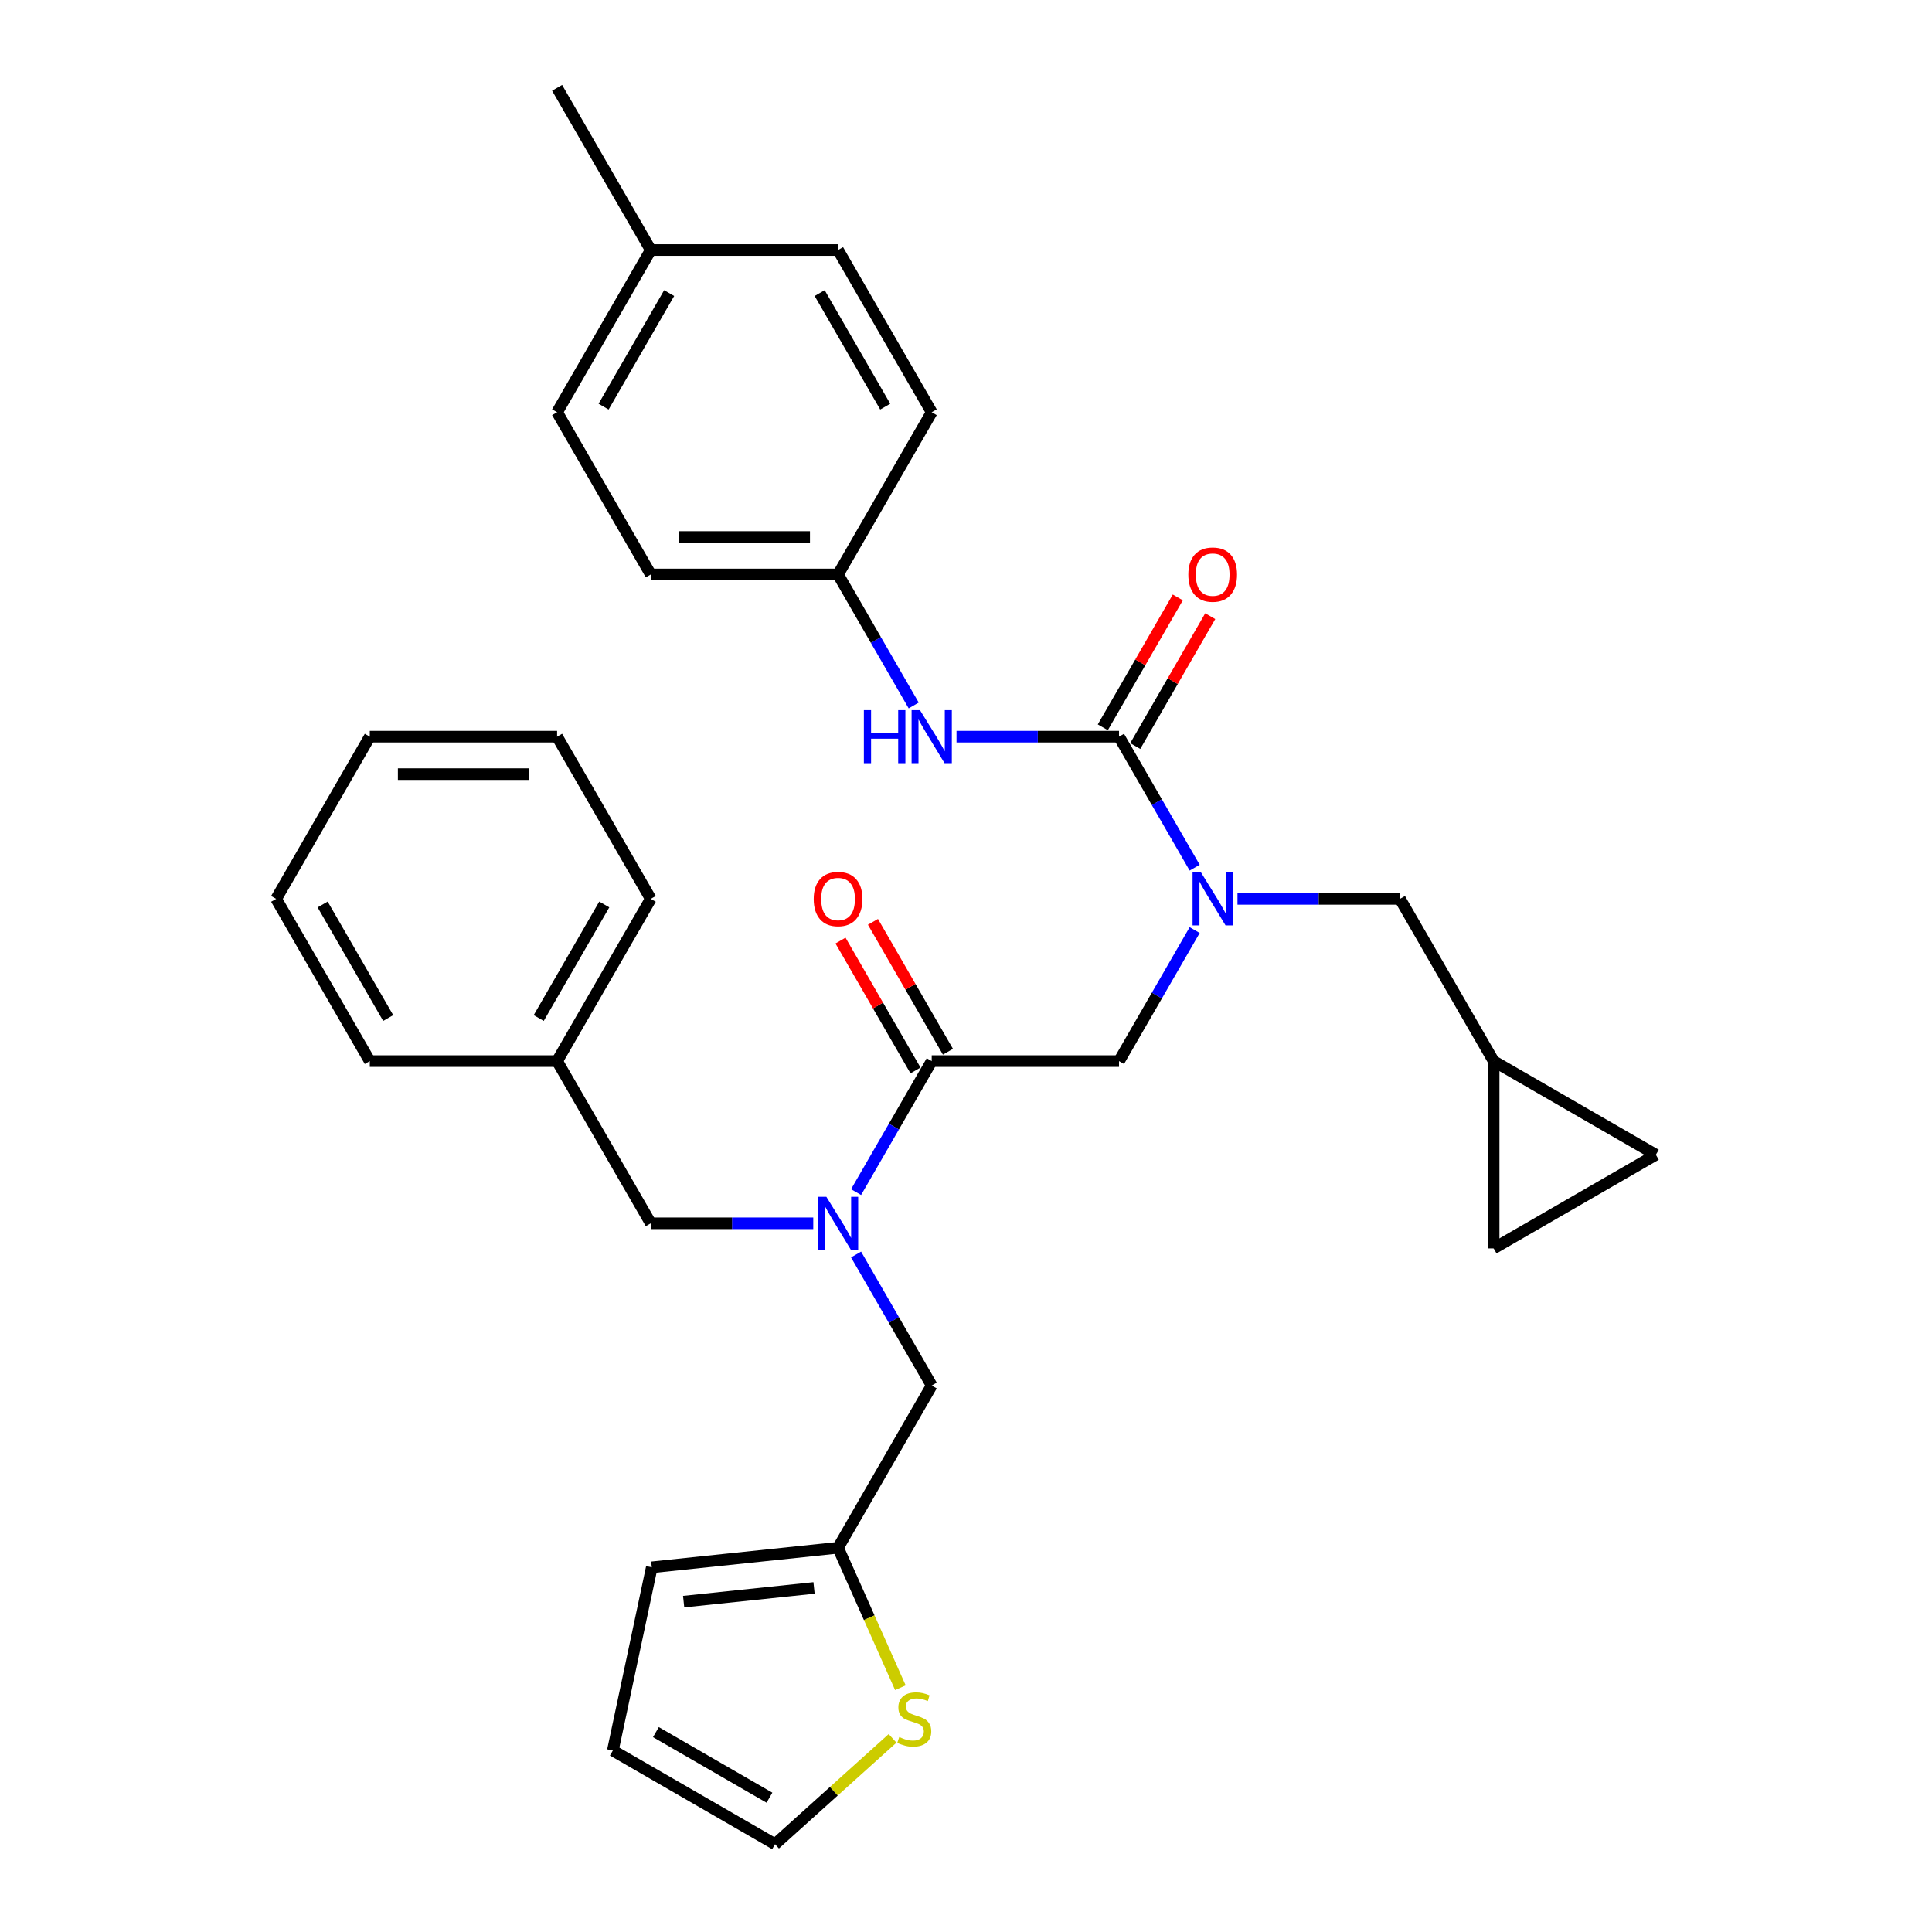 <?xml version='1.0' encoding='iso-8859-1'?>
<svg version='1.1' baseProfile='full'
              xmlns='http://www.w3.org/2000/svg'
                      xmlns:rdkit='http://www.rdkit.org/xml'
                      xmlns:xlink='http://www.w3.org/1999/xlink'
                  xml:space='preserve'
width='1000px' height='1000px' viewBox='0 0 1000 1000'>
<!-- END OF HEADER -->
<rect style='opacity:1.0;fill:#FFFFFF;stroke:none' width='1000' height='1000' x='0' y='0'> </rect>
<path class='bond-0' d='M 579.207,381.299 L 598.782,415.204' style='fill:none;fill-rule:evenodd;stroke:#000000;stroke-width:6px;stroke-linecap:butt;stroke-linejoin:miter;stroke-opacity:1' />
<path class='bond-0' d='M 598.782,415.204 L 618.357,449.108' style='fill:none;fill-rule:evenodd;stroke:#0000FF;stroke-width:6px;stroke-linecap:butt;stroke-linejoin:miter;stroke-opacity:1' />
<path class='bond-3' d='M 579.207,381.299 L 537.15,381.299' style='fill:none;fill-rule:evenodd;stroke:#000000;stroke-width:6px;stroke-linecap:butt;stroke-linejoin:miter;stroke-opacity:1' />
<path class='bond-3' d='M 537.15,381.299 L 495.093,381.299' style='fill:none;fill-rule:evenodd;stroke:#0000FF;stroke-width:6px;stroke-linecap:butt;stroke-linejoin:miter;stroke-opacity:1' />
<path class='bond-12' d='M 587.603,386.147 L 607.01,352.533' style='fill:none;fill-rule:evenodd;stroke:#000000;stroke-width:6px;stroke-linecap:butt;stroke-linejoin:miter;stroke-opacity:1' />
<path class='bond-12' d='M 607.01,352.533 L 626.417,318.919' style='fill:none;fill-rule:evenodd;stroke:#FF0000;stroke-width:6px;stroke-linecap:butt;stroke-linejoin:miter;stroke-opacity:1' />
<path class='bond-12' d='M 570.811,376.452 L 590.218,342.838' style='fill:none;fill-rule:evenodd;stroke:#000000;stroke-width:6px;stroke-linecap:butt;stroke-linejoin:miter;stroke-opacity:1' />
<path class='bond-12' d='M 590.218,342.838 L 609.625,309.224' style='fill:none;fill-rule:evenodd;stroke:#FF0000;stroke-width:6px;stroke-linecap:butt;stroke-linejoin:miter;stroke-opacity:1' />
<path class='bond-4' d='M 618.357,481.412 L 598.782,515.317' style='fill:none;fill-rule:evenodd;stroke:#0000FF;stroke-width:6px;stroke-linecap:butt;stroke-linejoin:miter;stroke-opacity:1' />
<path class='bond-4' d='M 598.782,515.317 L 579.207,549.222' style='fill:none;fill-rule:evenodd;stroke:#000000;stroke-width:6px;stroke-linecap:butt;stroke-linejoin:miter;stroke-opacity:1' />
<path class='bond-9' d='M 640.518,465.26 L 682.575,465.26' style='fill:none;fill-rule:evenodd;stroke:#0000FF;stroke-width:6px;stroke-linecap:butt;stroke-linejoin:miter;stroke-opacity:1' />
<path class='bond-9' d='M 682.575,465.26 L 724.632,465.26' style='fill:none;fill-rule:evenodd;stroke:#000000;stroke-width:6px;stroke-linecap:butt;stroke-linejoin:miter;stroke-opacity:1' />
<path class='bond-1' d='M 482.257,549.222 L 579.207,549.222' style='fill:none;fill-rule:evenodd;stroke:#000000;stroke-width:6px;stroke-linecap:butt;stroke-linejoin:miter;stroke-opacity:1' />
<path class='bond-2' d='M 482.257,549.222 L 462.682,583.126' style='fill:none;fill-rule:evenodd;stroke:#000000;stroke-width:6px;stroke-linecap:butt;stroke-linejoin:miter;stroke-opacity:1' />
<path class='bond-2' d='M 462.682,583.126 L 443.107,617.031' style='fill:none;fill-rule:evenodd;stroke:#0000FF;stroke-width:6px;stroke-linecap:butt;stroke-linejoin:miter;stroke-opacity:1' />
<path class='bond-14' d='M 490.653,544.374 L 471.246,510.76' style='fill:none;fill-rule:evenodd;stroke:#000000;stroke-width:6px;stroke-linecap:butt;stroke-linejoin:miter;stroke-opacity:1' />
<path class='bond-14' d='M 471.246,510.76 L 451.839,477.146' style='fill:none;fill-rule:evenodd;stroke:#FF0000;stroke-width:6px;stroke-linecap:butt;stroke-linejoin:miter;stroke-opacity:1' />
<path class='bond-14' d='M 473.861,554.069 L 454.454,520.455' style='fill:none;fill-rule:evenodd;stroke:#000000;stroke-width:6px;stroke-linecap:butt;stroke-linejoin:miter;stroke-opacity:1' />
<path class='bond-14' d='M 454.454,520.455 L 435.047,486.841' style='fill:none;fill-rule:evenodd;stroke:#FF0000;stroke-width:6px;stroke-linecap:butt;stroke-linejoin:miter;stroke-opacity:1' />
<path class='bond-8' d='M 443.107,649.335 L 462.682,683.239' style='fill:none;fill-rule:evenodd;stroke:#0000FF;stroke-width:6px;stroke-linecap:butt;stroke-linejoin:miter;stroke-opacity:1' />
<path class='bond-8' d='M 462.682,683.239 L 482.257,717.144' style='fill:none;fill-rule:evenodd;stroke:#000000;stroke-width:6px;stroke-linecap:butt;stroke-linejoin:miter;stroke-opacity:1' />
<path class='bond-13' d='M 420.946,633.183 L 378.889,633.183' style='fill:none;fill-rule:evenodd;stroke:#0000FF;stroke-width:6px;stroke-linecap:butt;stroke-linejoin:miter;stroke-opacity:1' />
<path class='bond-13' d='M 378.889,633.183 L 336.832,633.183' style='fill:none;fill-rule:evenodd;stroke:#000000;stroke-width:6px;stroke-linecap:butt;stroke-linejoin:miter;stroke-opacity:1' />
<path class='bond-18' d='M 472.932,365.147 L 453.357,331.243' style='fill:none;fill-rule:evenodd;stroke:#0000FF;stroke-width:6px;stroke-linecap:butt;stroke-linejoin:miter;stroke-opacity:1' />
<path class='bond-18' d='M 453.357,331.243 L 433.782,297.338' style='fill:none;fill-rule:evenodd;stroke:#000000;stroke-width:6px;stroke-linecap:butt;stroke-linejoin:miter;stroke-opacity:1' />
<path class='bond-5' d='M 433.782,801.105 L 482.257,717.144' style='fill:none;fill-rule:evenodd;stroke:#000000;stroke-width:6px;stroke-linecap:butt;stroke-linejoin:miter;stroke-opacity:1' />
<path class='bond-6' d='M 433.782,801.105 L 449.911,837.333' style='fill:none;fill-rule:evenodd;stroke:#000000;stroke-width:6px;stroke-linecap:butt;stroke-linejoin:miter;stroke-opacity:1' />
<path class='bond-6' d='M 449.911,837.333 L 466.041,873.56' style='fill:none;fill-rule:evenodd;stroke:#CCCC00;stroke-width:6px;stroke-linecap:butt;stroke-linejoin:miter;stroke-opacity:1' />
<path class='bond-16' d='M 433.782,801.105 L 337.363,811.239' style='fill:none;fill-rule:evenodd;stroke:#000000;stroke-width:6px;stroke-linecap:butt;stroke-linejoin:miter;stroke-opacity:1' />
<path class='bond-16' d='M 421.346,821.909 L 353.853,829.003' style='fill:none;fill-rule:evenodd;stroke:#000000;stroke-width:6px;stroke-linecap:butt;stroke-linejoin:miter;stroke-opacity:1' />
<path class='bond-15' d='M 461.988,899.782 L 431.578,927.164' style='fill:none;fill-rule:evenodd;stroke:#CCCC00;stroke-width:6px;stroke-linecap:butt;stroke-linejoin:miter;stroke-opacity:1' />
<path class='bond-15' d='M 431.578,927.164 L 401.167,954.545' style='fill:none;fill-rule:evenodd;stroke:#000000;stroke-width:6px;stroke-linecap:butt;stroke-linejoin:miter;stroke-opacity:1' />
<path class='bond-7' d='M 773.107,549.222 L 724.632,465.26' style='fill:none;fill-rule:evenodd;stroke:#000000;stroke-width:6px;stroke-linecap:butt;stroke-linejoin:miter;stroke-opacity:1' />
<path class='bond-10' d='M 773.107,549.222 L 773.107,646.172' style='fill:none;fill-rule:evenodd;stroke:#000000;stroke-width:6px;stroke-linecap:butt;stroke-linejoin:miter;stroke-opacity:1' />
<path class='bond-11' d='M 773.107,549.222 L 857.068,597.697' style='fill:none;fill-rule:evenodd;stroke:#000000;stroke-width:6px;stroke-linecap:butt;stroke-linejoin:miter;stroke-opacity:1' />
<path class='bond-32' d='M 773.107,646.172 L 857.068,597.697' style='fill:none;fill-rule:evenodd;stroke:#000000;stroke-width:6px;stroke-linecap:butt;stroke-linejoin:miter;stroke-opacity:1' />
<path class='bond-19' d='M 336.832,633.183 L 288.357,549.222' style='fill:none;fill-rule:evenodd;stroke:#000000;stroke-width:6px;stroke-linecap:butt;stroke-linejoin:miter;stroke-opacity:1' />
<path class='bond-33' d='M 401.167,954.545 L 317.206,906.07' style='fill:none;fill-rule:evenodd;stroke:#000000;stroke-width:6px;stroke-linecap:butt;stroke-linejoin:miter;stroke-opacity:1' />
<path class='bond-33' d='M 398.268,930.482 L 339.495,896.549' style='fill:none;fill-rule:evenodd;stroke:#000000;stroke-width:6px;stroke-linecap:butt;stroke-linejoin:miter;stroke-opacity:1' />
<path class='bond-17' d='M 337.363,811.239 L 317.206,906.07' style='fill:none;fill-rule:evenodd;stroke:#000000;stroke-width:6px;stroke-linecap:butt;stroke-linejoin:miter;stroke-opacity:1' />
<path class='bond-21' d='M 433.782,297.338 L 482.257,213.377' style='fill:none;fill-rule:evenodd;stroke:#000000;stroke-width:6px;stroke-linecap:butt;stroke-linejoin:miter;stroke-opacity:1' />
<path class='bond-22' d='M 433.782,297.338 L 336.832,297.338' style='fill:none;fill-rule:evenodd;stroke:#000000;stroke-width:6px;stroke-linecap:butt;stroke-linejoin:miter;stroke-opacity:1' />
<path class='bond-22' d='M 419.239,277.948 L 351.374,277.948' style='fill:none;fill-rule:evenodd;stroke:#000000;stroke-width:6px;stroke-linecap:butt;stroke-linejoin:miter;stroke-opacity:1' />
<path class='bond-26' d='M 288.357,549.222 L 336.832,465.26' style='fill:none;fill-rule:evenodd;stroke:#000000;stroke-width:6px;stroke-linecap:butt;stroke-linejoin:miter;stroke-opacity:1' />
<path class='bond-26' d='M 278.836,526.932 L 312.768,468.16' style='fill:none;fill-rule:evenodd;stroke:#000000;stroke-width:6px;stroke-linecap:butt;stroke-linejoin:miter;stroke-opacity:1' />
<path class='bond-27' d='M 288.357,549.222 L 191.407,549.222' style='fill:none;fill-rule:evenodd;stroke:#000000;stroke-width:6px;stroke-linecap:butt;stroke-linejoin:miter;stroke-opacity:1' />
<path class='bond-20' d='M 336.832,129.416 L 288.357,213.377' style='fill:none;fill-rule:evenodd;stroke:#000000;stroke-width:6px;stroke-linecap:butt;stroke-linejoin:miter;stroke-opacity:1' />
<path class='bond-20' d='M 346.353,151.705 L 312.42,210.478' style='fill:none;fill-rule:evenodd;stroke:#000000;stroke-width:6px;stroke-linecap:butt;stroke-linejoin:miter;stroke-opacity:1' />
<path class='bond-25' d='M 336.832,129.416 L 288.357,45.455' style='fill:none;fill-rule:evenodd;stroke:#000000;stroke-width:6px;stroke-linecap:butt;stroke-linejoin:miter;stroke-opacity:1' />
<path class='bond-31' d='M 336.832,129.416 L 433.782,129.416' style='fill:none;fill-rule:evenodd;stroke:#000000;stroke-width:6px;stroke-linecap:butt;stroke-linejoin:miter;stroke-opacity:1' />
<path class='bond-24' d='M 482.257,213.377 L 433.782,129.416' style='fill:none;fill-rule:evenodd;stroke:#000000;stroke-width:6px;stroke-linecap:butt;stroke-linejoin:miter;stroke-opacity:1' />
<path class='bond-24' d='M 458.193,210.478 L 424.261,151.705' style='fill:none;fill-rule:evenodd;stroke:#000000;stroke-width:6px;stroke-linecap:butt;stroke-linejoin:miter;stroke-opacity:1' />
<path class='bond-23' d='M 336.832,297.338 L 288.357,213.377' style='fill:none;fill-rule:evenodd;stroke:#000000;stroke-width:6px;stroke-linecap:butt;stroke-linejoin:miter;stroke-opacity:1' />
<path class='bond-28' d='M 336.832,465.26 L 288.357,381.299' style='fill:none;fill-rule:evenodd;stroke:#000000;stroke-width:6px;stroke-linecap:butt;stroke-linejoin:miter;stroke-opacity:1' />
<path class='bond-29' d='M 191.407,549.222 L 142.932,465.26' style='fill:none;fill-rule:evenodd;stroke:#000000;stroke-width:6px;stroke-linecap:butt;stroke-linejoin:miter;stroke-opacity:1' />
<path class='bond-29' d='M 200.928,526.932 L 166.995,468.16' style='fill:none;fill-rule:evenodd;stroke:#000000;stroke-width:6px;stroke-linecap:butt;stroke-linejoin:miter;stroke-opacity:1' />
<path class='bond-34' d='M 288.357,381.299 L 191.407,381.299' style='fill:none;fill-rule:evenodd;stroke:#000000;stroke-width:6px;stroke-linecap:butt;stroke-linejoin:miter;stroke-opacity:1' />
<path class='bond-34' d='M 273.814,400.689 L 205.949,400.689' style='fill:none;fill-rule:evenodd;stroke:#000000;stroke-width:6px;stroke-linecap:butt;stroke-linejoin:miter;stroke-opacity:1' />
<path class='bond-30' d='M 142.932,465.26 L 191.407,381.299' style='fill:none;fill-rule:evenodd;stroke:#000000;stroke-width:6px;stroke-linecap:butt;stroke-linejoin:miter;stroke-opacity:1' />
<path  class='atom-1' d='M 621.613 451.532
L 630.61 466.075
Q 631.502 467.51, 632.937 470.108
Q 634.371 472.706, 634.449 472.861
L 634.449 451.532
L 638.094 451.532
L 638.094 478.988
L 634.333 478.988
L 624.676 463.089
Q 623.552 461.227, 622.35 459.094
Q 621.186 456.961, 620.837 456.302
L 620.837 478.988
L 617.269 478.988
L 617.269 451.532
L 621.613 451.532
' fill='#0000FF'/>
<path  class='atom-3' d='M 427.713 619.455
L 436.71 633.997
Q 437.602 635.432, 439.037 638.03
Q 440.471 640.628, 440.549 640.784
L 440.549 619.455
L 444.194 619.455
L 444.194 646.911
L 440.433 646.911
L 430.776 631.011
Q 429.652 629.15, 428.45 627.017
Q 427.286 624.884, 426.937 624.225
L 426.937 646.911
L 423.369 646.911
L 423.369 619.455
L 427.713 619.455
' fill='#0000FF'/>
<path  class='atom-4' d='M 447.142 367.571
L 450.865 367.571
L 450.865 379.244
L 464.903 379.244
L 464.903 367.571
L 468.626 367.571
L 468.626 395.027
L 464.903 395.027
L 464.903 382.346
L 450.865 382.346
L 450.865 395.027
L 447.142 395.027
L 447.142 367.571
' fill='#0000FF'/>
<path  class='atom-4' d='M 476.188 367.571
L 485.185 382.114
Q 486.077 383.548, 487.512 386.147
Q 488.946 388.745, 489.024 388.9
L 489.024 367.571
L 492.669 367.571
L 492.669 395.027
L 488.908 395.027
L 479.251 379.128
Q 478.127 377.266, 476.925 375.133
Q 475.761 373, 475.412 372.341
L 475.412 395.027
L 471.844 395.027
L 471.844 367.571
L 476.188 367.571
' fill='#0000FF'/>
<path  class='atom-7' d='M 465.459 899.097
Q 465.769 899.213, 467.049 899.756
Q 468.329 900.299, 469.725 900.648
Q 471.16 900.958, 472.556 900.958
Q 475.154 900.958, 476.666 899.717
Q 478.179 898.438, 478.179 896.227
Q 478.179 894.715, 477.403 893.784
Q 476.666 892.853, 475.503 892.349
Q 474.34 891.845, 472.401 891.263
Q 469.958 890.526, 468.484 889.828
Q 467.049 889.13, 466.002 887.657
Q 464.994 886.183, 464.994 883.701
Q 464.994 880.25, 467.32 878.117
Q 469.686 875.984, 474.34 875.984
Q 477.52 875.984, 481.126 877.496
L 480.234 880.482
Q 476.938 879.125, 474.456 879.125
Q 471.78 879.125, 470.307 880.25
Q 468.833 881.336, 468.872 883.236
Q 468.872 884.709, 469.608 885.601
Q 470.384 886.493, 471.47 886.997
Q 472.595 887.502, 474.456 888.083
Q 476.938 888.859, 478.412 889.634
Q 479.885 890.41, 480.932 892
Q 482.018 893.551, 482.018 896.227
Q 482.018 900.028, 479.459 902.083
Q 476.938 904.099, 472.711 904.099
Q 470.268 904.099, 468.406 903.556
Q 466.584 903.052, 464.412 902.16
L 465.459 899.097
' fill='#CCCC00'/>
<path  class='atom-13' d='M 615.078 297.416
Q 615.078 290.823, 618.336 287.139
Q 621.593 283.455, 627.682 283.455
Q 633.77 283.455, 637.028 287.139
Q 640.285 290.823, 640.285 297.416
Q 640.285 304.086, 636.989 307.886
Q 633.693 311.648, 627.682 311.648
Q 621.632 311.648, 618.336 307.886
Q 615.078 304.125, 615.078 297.416
M 627.682 308.545
Q 631.87 308.545, 634.119 305.753
Q 636.407 302.922, 636.407 297.416
Q 636.407 292.025, 634.119 289.311
Q 631.87 286.557, 627.682 286.557
Q 623.494 286.557, 621.206 289.272
Q 618.956 291.986, 618.956 297.416
Q 618.956 302.961, 621.206 305.753
Q 623.494 308.545, 627.682 308.545
' fill='#FF0000'/>
<path  class='atom-15' d='M 421.178 465.338
Q 421.178 458.745, 424.436 455.061
Q 427.693 451.377, 433.782 451.377
Q 439.87 451.377, 443.128 455.061
Q 446.385 458.745, 446.385 465.338
Q 446.385 472.008, 443.089 475.809
Q 439.793 479.57, 433.782 479.57
Q 427.732 479.57, 424.436 475.809
Q 421.178 472.047, 421.178 465.338
M 433.782 476.468
Q 437.97 476.468, 440.219 473.676
Q 442.507 470.845, 442.507 465.338
Q 442.507 459.947, 440.219 457.233
Q 437.97 454.48, 433.782 454.48
Q 429.594 454.48, 427.306 457.194
Q 425.056 459.909, 425.056 465.338
Q 425.056 470.883, 427.306 473.676
Q 429.594 476.468, 433.782 476.468
' fill='#FF0000'/>
</svg>
